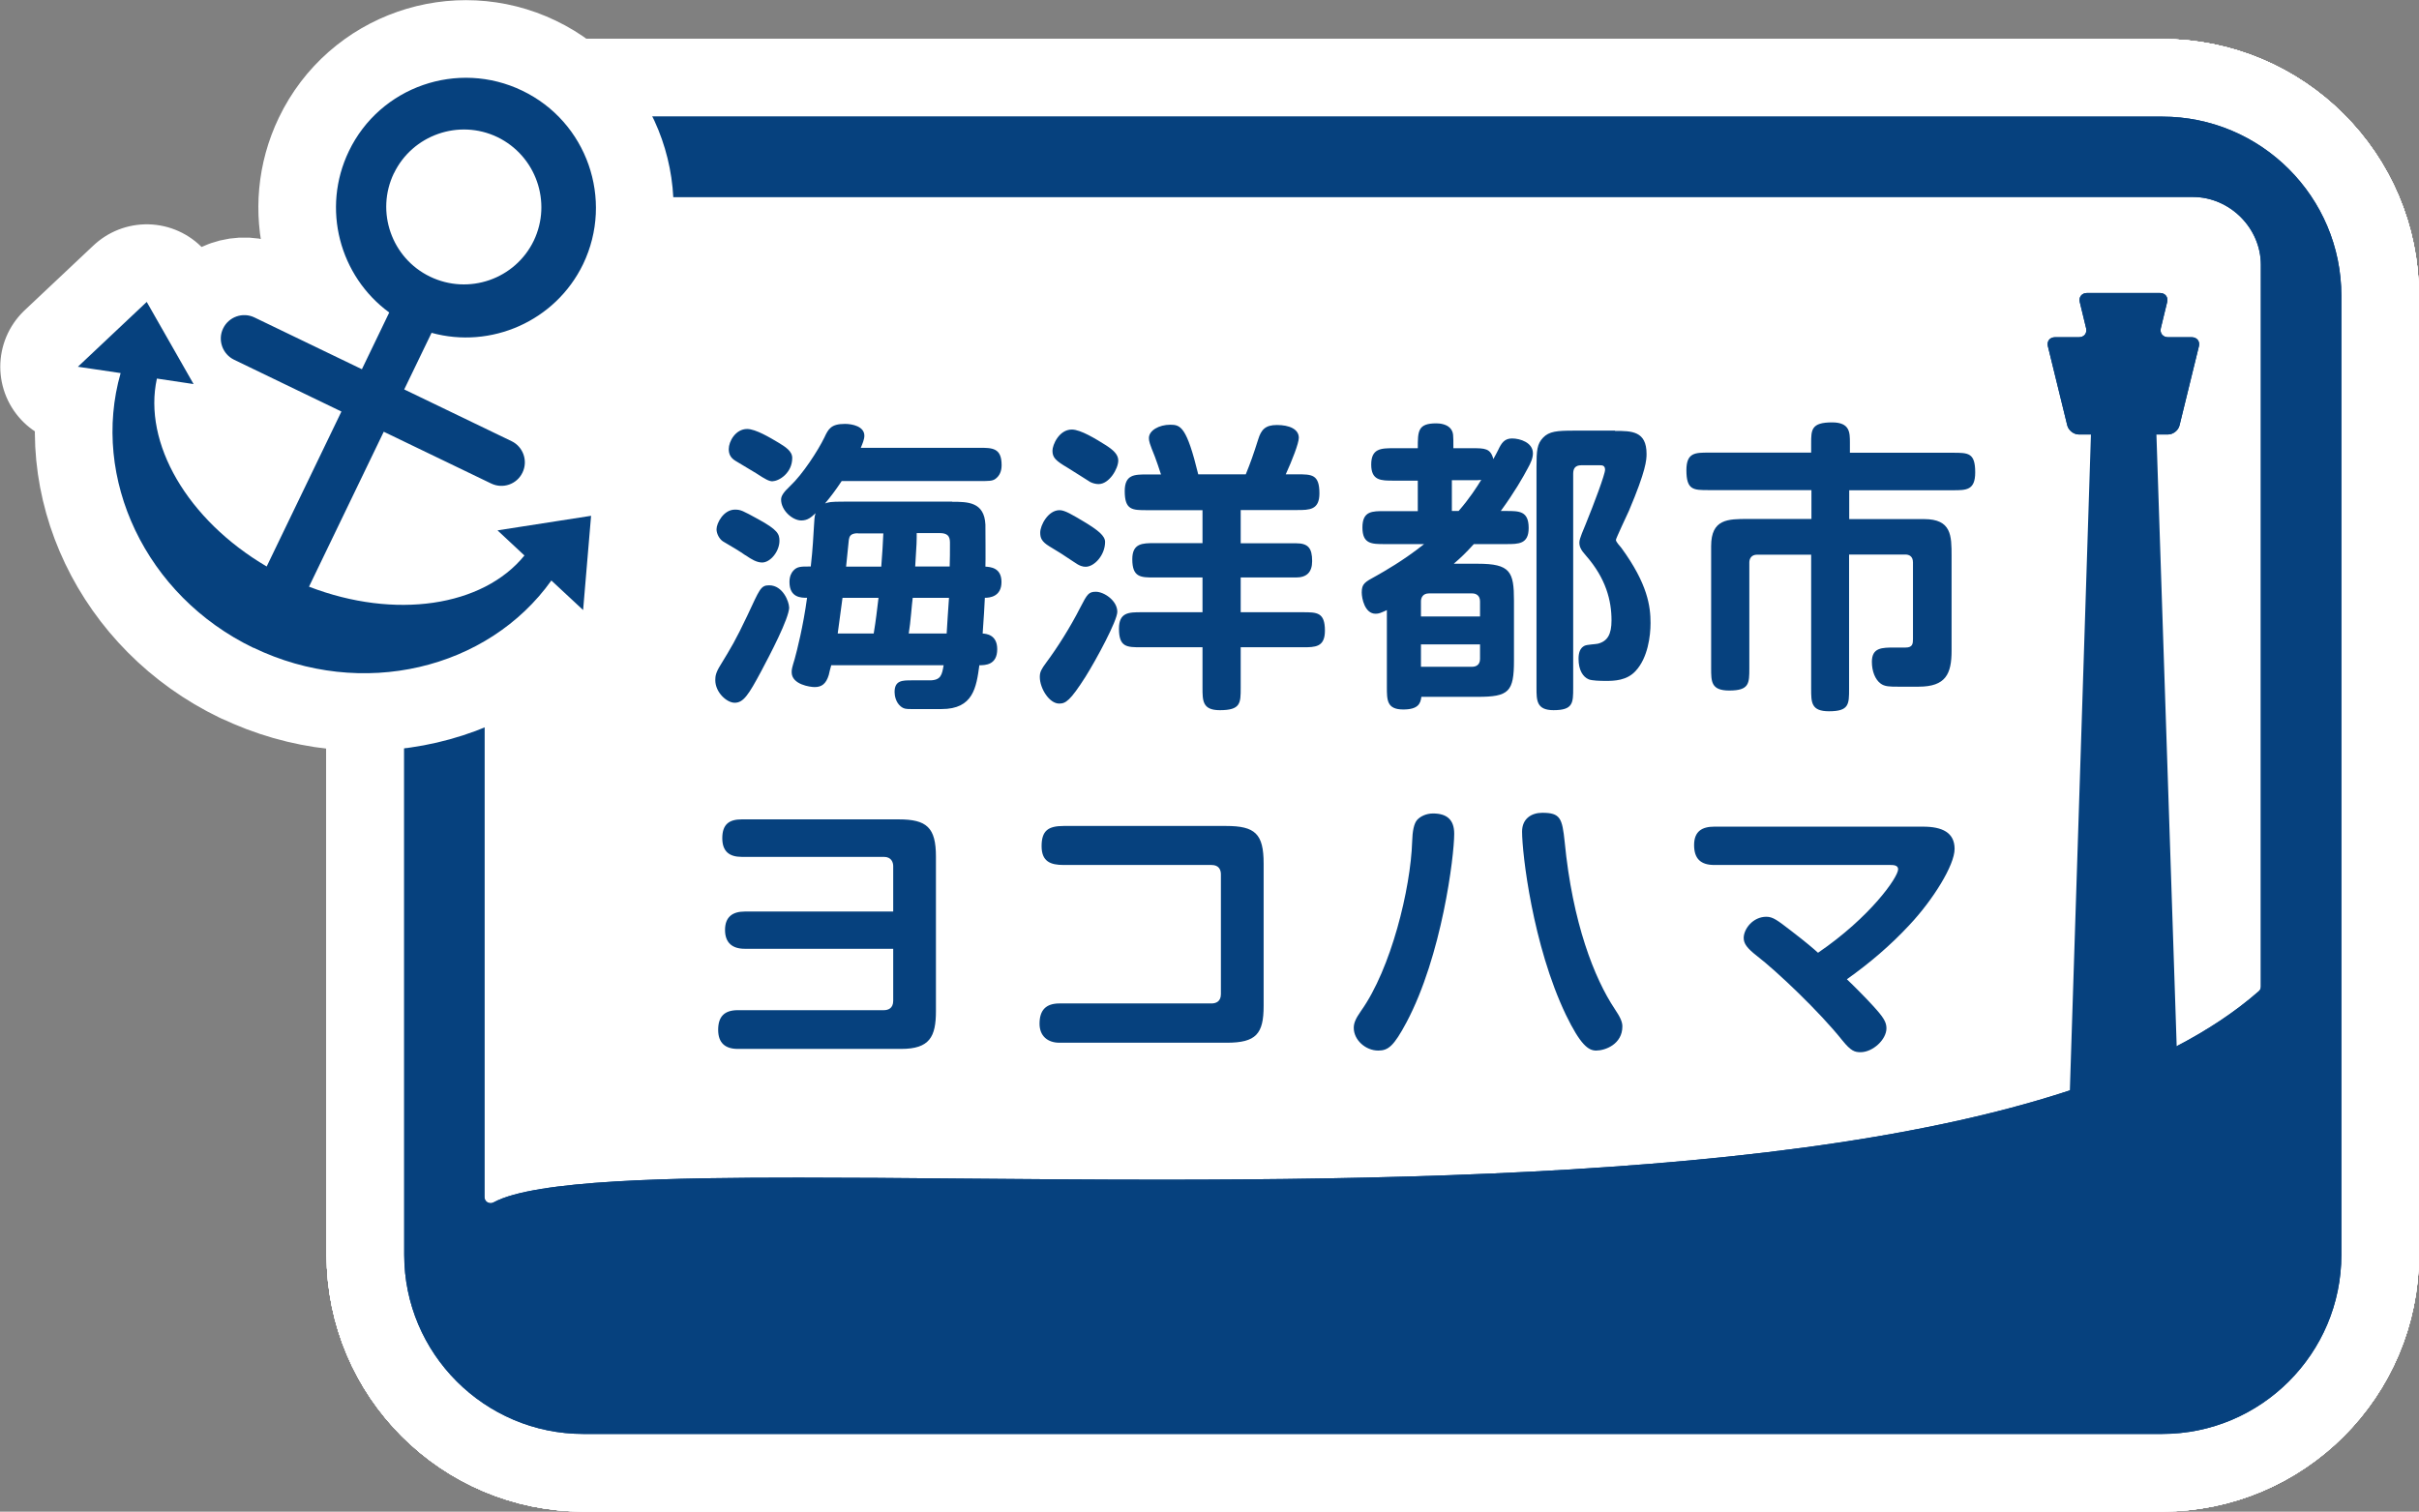 <?xml version="1.0" encoding="UTF-8"?><svg id="_レイヤー_1" xmlns="http://www.w3.org/2000/svg" viewBox="0 0 176.06 110.05"><rect x="0" y="0" width="176.06" height="110.05" fill="#808080" stroke="none"/><defs><style>.cls-1{fill:#fff;}.cls-2{fill:#06417e;}.cls-3{fill:none;stroke:#fff;stroke-linecap:round;stroke-linejoin:round;stroke-width:11.3px;}</style></defs><rect class="cls-1" x="35.27" y="14.33" width="129.32" height="85.6"/><path class="cls-2" d="m57.44,44.2c0,.81-1.43,3.52-2.03,4.65-.93,1.74-1.3,2.31-1.94,2.31-.57,0-1.41-.75-1.41-1.65,0-.29.04-.55.37-1.08.79-1.3,1.08-1.76,1.96-3.61.9-1.92.97-2.21,1.59-2.21,1.01,0,1.45,1.22,1.45,1.59m-3.17-3.77c-.42-.3-.95-.61-1.63-1.01-.26-.16-.48-.55-.48-.89,0-.44.51-1.43,1.34-1.43.42,0,.55.07,1.7.7,1.41.77,1.54,1.08,1.54,1.57,0,.77-.66,1.58-1.26,1.58-.38,0-.77-.22-1.21-.53m1.98-5.38c-.26,0-.51-.13-1.21-.59-.31-.19-.42-.26-1.5-.9-.4-.24-.49-.55-.49-.86,0-.55.49-1.46,1.34-1.46.62,0,1.68.64,2.27.99.51.31,1.01.62,1.01,1.12,0,1.1-.97,1.69-1.43,1.69m13.07,1.5c1.12,0,2.34,0,2.42,1.66,0,.2.02,2.8,0,3.06.33.03,1.17.05,1.17,1.12s-.86,1.15-1.21,1.15c-.02.59-.09,1.56-.16,2.6.24.02,1.06.07,1.06,1.14,0,1.15-.86,1.17-1.3,1.17-.22,1.61-.44,3.19-2.75,3.19h-2.21c-.33,0-.53,0-.77-.2-.35-.29-.44-.77-.44-1.04,0-.85.57-.85,1.23-.85h1.32c.84,0,.9-.42,1.02-1.1h-8.18c-.05.17-.16.59-.18.71-.2.66-.53.88-1.03.88-.31,0-1.67-.18-1.67-1.08,0-.22.02-.31.22-.97.17-.62.62-2.38.9-4.45-.42,0-1.28,0-1.28-1.15,0-.82.55-1.04.62-1.06.22-.07.42-.07.93-.07.16-1.41.18-2.18.24-3.06.02-.27.02-.59.11-.82-.31.29-.57.53-1.04.53-.64,0-1.47-.73-1.47-1.52,0-.26.17-.53.66-.99.91-.85,2.03-2.58,2.49-3.53.29-.62.48-.99,1.5-.99.53,0,1.41.18,1.41.86,0,.26-.13.57-.26.88h8.62c.95,0,1.63,0,1.63,1.26,0,.42-.13.79-.49,1.03-.22.13-.44.13-1.14.13h-10.01c-.46.69-.77,1.1-1.21,1.63.28-.09.35-.13,1.37-.13h7.89Zm-7.98,6.99c-.02.24-.27,1.92-.35,2.6h2.62c.18-1.1.22-1.55.35-2.6h-2.62Zm1.12-4.7c-.55,0-.62.24-.66.47-.09.97-.18,1.69-.2,1.96h2.56c.09-1.1.11-1.61.15-2.42h-1.85Zm3.99,4.7c-.07.48-.15,1.78-.29,2.6h2.76c.02-.31.13-2.14.17-2.6h-2.64Zm.29-4.7c0,.51,0,.79-.11,2.42h2.51c.02-.55.02-1.1.02-1.65,0-.35,0-.78-.73-.78h-1.69Z"/><path class="cls-2" d="m75.68,49.27c0-.35.11-.55.47-1.04.79-1.06,1.74-2.55,2.49-4.03.49-.95.6-1.12,1.12-1.12.59,0,1.56.64,1.56,1.46,0,.64-1.52,3.46-2.31,4.72-1.12,1.76-1.45,1.96-1.92,1.96-.73,0-1.41-1.12-1.41-1.93m3.33-8.03c-.19,0-.42-.04-.88-.37-.73-.49-1.1-.73-1.76-1.12-.57-.35-.66-.62-.66-1,0-.53.57-1.63,1.41-1.63.38,0,.92.33,1.81.86.99.6,1.5,1.01,1.5,1.45,0,.97-.79,1.81-1.41,1.81m.93-6.02c-.2,0-.42-.06-.6-.15-.24-.14-1.37-.88-1.65-1.04-.86-.51-1.1-.73-1.1-1.24,0-.42.48-1.54,1.41-1.54.64,0,1.76.69,2.49,1.15.51.33.89.66.89,1.1,0,.6-.66,1.72-1.43,1.72m7.56,1.9h-4.03c-1.08,0-1.63,0-1.63-1.39,0-1.21.71-1.21,1.63-1.21h1.01c-.18-.53-.29-.9-.44-1.28-.4-.99-.44-1.14-.44-1.37,0-.55.73-.97,1.56-.97.75,0,1.19.16,2.03,3.61h3.46c.35-.86.55-1.43.9-2.53.22-.73.53-1.06,1.37-1.06.88,0,1.59.29,1.59.93,0,.4-.49,1.65-.95,2.66h.82c1.08,0,1.63,0,1.63,1.39,0,1.21-.73,1.21-1.63,1.21h-4.1v2.42h4.03c.88,0,1.17.35,1.17,1.3,0,.81-.4,1.19-1.17,1.19h-4.03v2.53h4.52c1.03,0,1.61,0,1.61,1.34,0,1.21-.71,1.21-1.61,1.21h-4.52v2.95c0,1.12,0,1.63-1.52,1.63-1.26,0-1.26-.68-1.26-1.63v-2.95h-4.45c-1.06,0-1.63,0-1.63-1.36,0-1.19.73-1.19,1.63-1.19h4.45v-2.53h-3.5c-.99,0-1.61,0-1.61-1.33,0-1.17.75-1.17,1.61-1.17h3.5v-2.42Z"/><path class="cls-2" d="m100.93,44.42c-.44.2-.57.26-.81.26-.79,0-1.01-1.12-1.01-1.55,0-.64.22-.75,1.06-1.21.53-.3,1.96-1.1,3.48-2.31h-2.86c-.95,0-1.63,0-1.63-1.21s.72-1.19,1.63-1.19h2.4v-2.22h-1.78c-.9,0-1.61,0-1.61-1.17s.71-1.19,1.61-1.19h1.78c0-1.25,0-1.81,1.35-1.81.24,0,.82.05,1.08.44.16.26.16.37.16,1.37h1.34c.95,0,1.36,0,1.57.79.11-.2.29-.53.35-.66.24-.51.46-.84,1.01-.84.59,0,1.52.3,1.52,1.08,0,.35-.16.71-.38,1.1-.33.62-.95,1.72-1.96,3.1h.4c.95,0,1.63,0,1.63,1.24,0,1.17-.73,1.17-1.63,1.17h-2.36c-.62.68-.95.99-1.46,1.43h1.74c2.38,0,2.64.58,2.64,2.69v4.36c0,2.27-.37,2.64-2.64,2.64h-4.1c-.06.5-.24.92-1.32.92-1.19,0-1.19-.68-1.19-1.63v-5.62Zm2.49.46h4.3v-1.1c0-.44-.3-.58-.57-.58h-3.15c-.44,0-.58.31-.58.58v1.1Zm0,3.66h3.73c.27,0,.57-.13.57-.57v-1.06h-4.3v1.63Zm2.25-13.58v2.24h.49c.79-.9,1.34-1.76,1.65-2.27-.15.03-.35.03-.7.03h-1.43Zm11.88-3.59c1.19,0,2.29,0,2.29,1.67,0,.44-.03,1.19-1.28,4.14-.16.35-.95,2.03-.95,2.12,0,.16.29.44.4.59,1.92,2.63,2.12,4.26,2.12,5.47,0,.95-.2,2.53-1.08,3.48-.64.71-1.57.73-2.18.73-.44,0-.99-.02-1.23-.11-.44-.18-.75-.69-.75-1.5,0-.44.11-.79.44-.95.18-.09.82-.11.97-.15.7-.18.99-.68.99-1.7,0-1.43-.4-3.04-1.85-4.7-.4-.44-.49-.68-.49-.97,0-.3.33-.99.46-1.33.6-1.47,1.41-3.63,1.41-3.96s-.22-.33-.4-.33h-1.32c-.44,0-.6.22-.6.62v15.58c0,1.1,0,1.63-1.43,1.63-1.24,0-1.24-.71-1.24-1.63v-16.07c0-1.21.04-1.68.48-2.14.44-.46,1.02-.51,2.21-.51h3.02Z"/><path class="cls-2" d="m131.84,40.38h-3.95c-.44,0-.57.31-.57.57v7.69c0,1.11,0,1.63-1.46,1.63-1.32,0-1.32-.64-1.32-1.63v-8.88c0-1.98,1.21-1.98,2.69-1.98h4.61v-2.1h-7.49c-1.1,0-1.61,0-1.61-1.45,0-1.28.64-1.28,1.61-1.28h7.47v-.68c0-.97,0-1.52,1.52-1.52,1.3,0,1.3.73,1.3,1.48v.73h7.49c1.13,0,1.63,0,1.63,1.43,0,1.3-.64,1.3-1.63,1.3h-7.54v2.1h5.45c2,0,2,1.21,2,2.69v6.89c0,1.69-.42,2.62-2.4,2.62h-1.48c-.6,0-1,0-1.3-.24-.38-.29-.62-.88-.62-1.57,0-1.04.73-1.04,1.67-1.04h.79c.51,0,.53-.29.53-.62v-5.58c0-.44-.28-.57-.55-.57h-4.1v9.78c0,1.12,0,1.63-1.46,1.63-1.3,0-1.3-.64-1.3-1.63v-9.78Z"/><path class="cls-2" d="m65.01,63.06c0-.28-.13-.68-.68-.68h-10.35c-.9,0-1.41-.4-1.41-1.36,0-1.02.51-1.37,1.41-1.37h11.43c2.04,0,2.71.59,2.71,2.71v11.25c0,1.87-.46,2.75-2.53,2.75h-11.89c-.9,0-1.43-.42-1.43-1.39s.46-1.43,1.43-1.43h10.63c.31,0,.68-.13.68-.68v-3.79h-10.81c-.88,0-1.43-.42-1.43-1.37s.55-1.34,1.43-1.34h10.81v-3.3Z"/><path class="cls-2" d="m88.18,73.05c.31,0,.68-.13.68-.68v-8.72c0-.31-.13-.68-.68-.68h-10.76c-.95,0-1.61-.24-1.61-1.37s.48-1.47,1.61-1.47h11.82c2.11,0,2.73.57,2.73,2.73v10.37c0,2.04-.55,2.68-2.69,2.68h-12.17c-.88,0-1.45-.51-1.45-1.38,0-.99.46-1.48,1.45-1.48h11.07Z"/><path class="cls-2" d="m105.84,60.7c0,1.65-.9,8.89-3.48,13.74-.92,1.72-1.32,2.04-2.05,2.04-.92,0-1.78-.77-1.78-1.65,0-.33.11-.64.53-1.24,2.18-3.06,3.61-8.89,3.72-12.33.02-.75.13-1.32.37-1.58.22-.24.64-.46,1.15-.46.99,0,1.54.44,1.54,1.47m8.04.59c.57,5.9,2.16,9.95,3.65,12.18.4.59.55.94.55,1.26,0,1.3-1.25,1.76-1.91,1.76-.57,0-1.14-.42-2.2-2.6-2.42-5.06-3.19-11.75-3.19-13.34,0-.94.68-1.37,1.47-1.37,1.32,0,1.45.4,1.63,2.11"/><path class="cls-2" d="m139.97,60.18c1.39,0,2.29.43,2.29,1.62s-1.58,3.72-3.28,5.53c-1.36,1.47-2.91,2.79-4.56,3.96.49.46,1.43,1.41,1.89,1.92.77.84.99,1.19.99,1.65,0,.82-.99,1.74-1.89,1.74-.42,0-.7-.09-1.32-.86-1.65-2.07-4.75-5.02-6.23-6.16-.7-.55-.95-.88-.95-1.3,0-.64.66-1.54,1.65-1.54.48,0,.81.26,1.76.99,1.21.93,1.63,1.3,2,1.63,3.81-2.6,5.83-5.5,5.83-6.08,0-.31-.38-.31-.57-.31h-12.81c-.97,0-1.47-.44-1.47-1.45s.59-1.34,1.47-1.34h15.19Z"/><rect class="cls-1" x="24.55" y="38.43" width="5.29" height="5.58"/><path class="cls-3" d="m42.46,104.39c-7.19,0-13.04-5.85-13.04-13.04V21.53c0-7.19,5.85-13.04,13.04-13.04h114.91c7.19,0,13.04,5.84,13.04,13.04v69.82c0,7.19-5.85,13.04-13.04,13.04H42.46Zm-2.25-90.06c-2.68,0-4.95,2.26-4.95,4.94v67.87c0,.16.08.31.22.39.07.04.15.06.23.06.08,0,.15-.02.22-.06,3.03-1.65,13.08-1.8,22.25-1.8,3.64,0,7.58.03,11.74.07,4.64.04,9.54.08,14.58.08,31.78,0,66.12-1.63,79.9-13.72.1-.08.15-.21.15-.34V19.28c0-2.68-2.26-4.94-4.95-4.94H40.21Z"/><path class="cls-3" d="m42.46,104.39c-7.19,0-13.04-5.85-13.04-13.04V21.53c0-7.19,5.85-13.04,13.04-13.04h114.91c7.19,0,13.04,5.84,13.04,13.04v69.82c0,7.19-5.85,13.04-13.04,13.04H42.46Zm-2.25-90.06c-2.68,0-4.95,2.26-4.95,4.94v67.87c0,.16.08.31.22.39.07.04.15.06.23.06.08,0,.15-.02.22-.06,3.03-1.65,13.08-1.8,22.25-1.8,3.64,0,7.58.03,11.74.07,4.64.04,9.54.08,14.58.08,31.78,0,66.12-1.63,79.9-13.72.1-.08.15-.21.15-.34V19.28c0-2.68-2.26-4.94-4.95-4.94H40.21Z"/><path class="cls-3" d="m42.46,104.39c-7.19,0-13.04-5.85-13.04-13.04V21.53c0-7.19,5.85-13.04,13.04-13.04h114.91c7.19,0,13.04,5.84,13.04,13.04v69.82c0,7.19-5.85,13.04-13.04,13.04H42.46Zm-2.25-90.06c-2.68,0-4.95,2.26-4.95,4.94v67.87c0,.16.08.31.22.39.07.04.15.06.23.06.08,0,.15-.02.22-.06,3.03-1.65,13.08-1.8,22.25-1.8,3.64,0,7.58.03,11.74.07,4.64.04,9.54.08,14.58.08,31.78,0,66.12-1.63,79.9-13.72.1-.08.15-.21.15-.34V19.28c0-2.68-2.26-4.94-4.95-4.94H40.21Z"/><path class="cls-3" d="m42.46,104.39c-7.19,0-13.04-5.85-13.04-13.04V21.53c0-7.19,5.85-13.04,13.04-13.04h114.91c7.19,0,13.04,5.84,13.04,13.04v69.82c0,7.19-5.85,13.04-13.04,13.04H42.46Zm-2.25-90.06c-2.68,0-4.95,2.26-4.95,4.94v67.87c0,.16.08.31.22.39.07.04.15.06.23.06.08,0,.15-.02.22-.06,3.03-1.65,13.08-1.8,22.25-1.8,3.64,0,7.58.03,11.74.07,4.64.04,9.54.08,14.58.08,31.78,0,66.12-1.63,79.9-13.72.1-.08.15-.21.15-.34V19.28c0-2.68-2.26-4.94-4.95-4.94H40.21Z"/><path class="cls-3" d="m42.46,104.39c-7.19,0-13.04-5.85-13.04-13.04V21.53c0-7.19,5.85-13.04,13.04-13.04h114.91c7.19,0,13.04,5.84,13.04,13.04v69.82c0,7.19-5.85,13.04-13.04,13.04H42.46Zm-2.25-90.06c-2.68,0-4.95,2.26-4.95,4.94v67.87c0,.16.08.31.22.39.07.04.15.06.23.06.08,0,.15-.02.22-.06,3.03-1.65,13.08-1.8,22.25-1.8,3.64,0,7.58.03,11.74.07,4.64.04,9.54.08,14.58.08,31.78,0,66.12-1.63,79.9-13.72.1-.08.15-.21.15-.34V19.28c0-2.68-2.26-4.94-4.95-4.94H40.21Z"/><path class="cls-3" d="m42.46,104.39c-7.19,0-13.04-5.85-13.04-13.04V21.53c0-7.19,5.85-13.04,13.04-13.04h114.91c7.19,0,13.04,5.84,13.04,13.04v69.82c0,7.19-5.85,13.04-13.04,13.04H42.46Zm-2.25-90.06c-2.68,0-4.95,2.26-4.95,4.94v67.87c0,.16.08.31.22.39.07.04.15.06.23.06.08,0,.15-.02.22-.06,3.03-1.65,13.08-1.8,22.25-1.8,3.64,0,7.58.03,11.74.07,4.64.04,9.54.08,14.58.08,31.78,0,66.12-1.63,79.9-13.72.1-.08.15-.21.15-.34V19.28c0-2.68-2.26-4.94-4.95-4.94H40.21Z"/><path class="cls-2" d="m42.46,104.39c-7.19,0-13.04-5.85-13.04-13.04V21.53c0-7.19,5.85-13.04,13.04-13.04h114.91c7.19,0,13.04,5.84,13.04,13.04v69.82c0,7.19-5.85,13.04-13.04,13.04H42.46Zm-2.25-90.06c-2.68,0-4.95,2.26-4.95,4.94v67.87c0,.16.08.31.22.39.07.04.15.06.23.06.08,0,.15-.02.22-.06,3.03-1.65,13.08-1.8,22.25-1.8,3.64,0,7.58.03,11.74.07,4.64.04,9.54.08,14.58.08,31.78,0,66.12-1.63,79.9-13.72.1-.08.15-.21.15-.34V19.28c0-2.68-2.26-4.94-4.95-4.94H40.21Z"/><path class="cls-2" d="m42.46,104.39c-7.19,0-13.04-5.85-13.04-13.04V21.53c0-7.19,5.85-13.04,13.04-13.04h114.91c7.19,0,13.04,5.84,13.04,13.04v69.82c0,7.19-5.85,13.04-13.04,13.04H42.46Zm-2.25-90.06c-2.68,0-4.95,2.26-4.95,4.94v67.87c0,.16.08.31.22.39.07.04.15.06.23.06.08,0,.15-.02.22-.06,3.03-1.65,13.08-1.8,22.25-1.8,3.64,0,7.58.03,11.74.07,4.64.04,9.54.08,14.58.08,31.78,0,66.12-1.63,79.9-13.72.1-.08.15-.21.15-.34V19.28c0-2.68-2.26-4.94-4.95-4.94H40.21Z"/><path class="cls-3" d="m18.44,47.15c7.9,3.81,17.08,1.57,21.69-4.89h0s2.31,2.15,2.31,2.15l.58-6.86-6.81,1.06,1.96,1.83s0,0,0,0c-3.03,3.73-9.43,4.68-15.68,2.27l5.44-11.28,7.82,3.77c.85.41,1.87.06,2.28-.8.41-.85.05-1.87-.79-2.28l-7.82-3.77,1.99-4.12c4.31,1.19,9.01-.83,11.03-5,2.26-4.71.28-10.37-4.43-12.63-4.69-2.26-10.36-.3-12.62,4.41-2.01,4.18-.67,9.1,2.94,11.74h0l-1.99,4.13-7.82-3.77c-.85-.41-1.87-.05-2.28.8-.41.84-.05,1.87.8,2.28l7.81,3.77-5.44,11.28h0c-5.77-3.39-9.02-8.99-7.99-13.68,0,0,0,0,0,0l2.67.4-3.41-5.98-5.01,4.72,3.11.46c-2.18,7.63,1.79,16.21,9.68,20.01ZM28.67,12.62c1.35-2.8,4.73-3.98,7.53-2.64,2.81,1.36,3.99,4.74,2.65,7.54-1.35,2.8-4.73,3.98-7.55,2.62-2.8-1.35-3.98-4.73-2.63-7.53Z"/><path class="cls-2" d="m18.44,47.15c7.9,3.81,17.08,1.57,21.69-4.89h0s2.31,2.15,2.31,2.15l.58-6.86-6.81,1.06,1.96,1.83s0,0,0,0c-3.03,3.73-9.43,4.68-15.68,2.27l5.44-11.28,7.82,3.77c.85.41,1.87.06,2.28-.8.41-.85.05-1.87-.79-2.28l-7.82-3.77,1.99-4.12c4.31,1.19,9.01-.83,11.03-5,2.26-4.71.28-10.37-4.43-12.63-4.69-2.26-10.36-.3-12.62,4.41-2.01,4.18-.67,9.1,2.94,11.74h0l-1.99,4.13-7.82-3.77c-.85-.41-1.87-.05-2.28.8-.41.84-.05,1.87.8,2.28l7.81,3.77-5.44,11.28h0c-5.77-3.39-9.02-8.99-7.99-13.68,0,0,0,0,0,0l2.67.4-3.41-5.98-5.01,4.72,3.11.46c-2.18,7.63,1.79,16.21,9.68,20.01M28.67,12.62c1.35-2.8,4.73-3.98,7.53-2.64,2.81,1.36,3.99,4.74,2.65,7.54-1.35,2.8-4.73,3.98-7.55,2.62-2.8-1.35-3.98-4.73-2.63-7.53"/><path class="cls-2" d="m157.79,24.55c-.37,0-.61-.3-.52-.66l.46-1.9c.09-.36-.14-.66-.52-.66h-5.32c-.37,0-.61.3-.52.66l.46,1.9c.09.36-.14.66-.52.66h-1.74c-.38,0-.61.29-.52.66l1.41,5.76c.09.36.47.66.84.66h6.49c.37,0,.75-.29.84-.66l1.41-5.76c.09-.36-.14-.66-.52-.66h-1.74Z"/><path class="cls-2" d="m157.79,24.55c-.37,0-.61-.3-.52-.66l.46-1.9c.09-.36-.14-.66-.52-.66h-5.32c-.37,0-.61.3-.52.66l.46,1.9c.09.36-.14.66-.52.66h-1.74c-.38,0-.61.29-.52.66l1.41,5.76c.09.36.47.66.84.66h6.49c.37,0,.75-.29.84-.66l1.41-5.76c.09-.36-.14-.66-.52-.66h-1.74Z"/><polygon class="cls-2" points="159.24 100.8 149.96 100.8 152.26 29.23 156.87 29.23 159.24 100.8"/></svg>